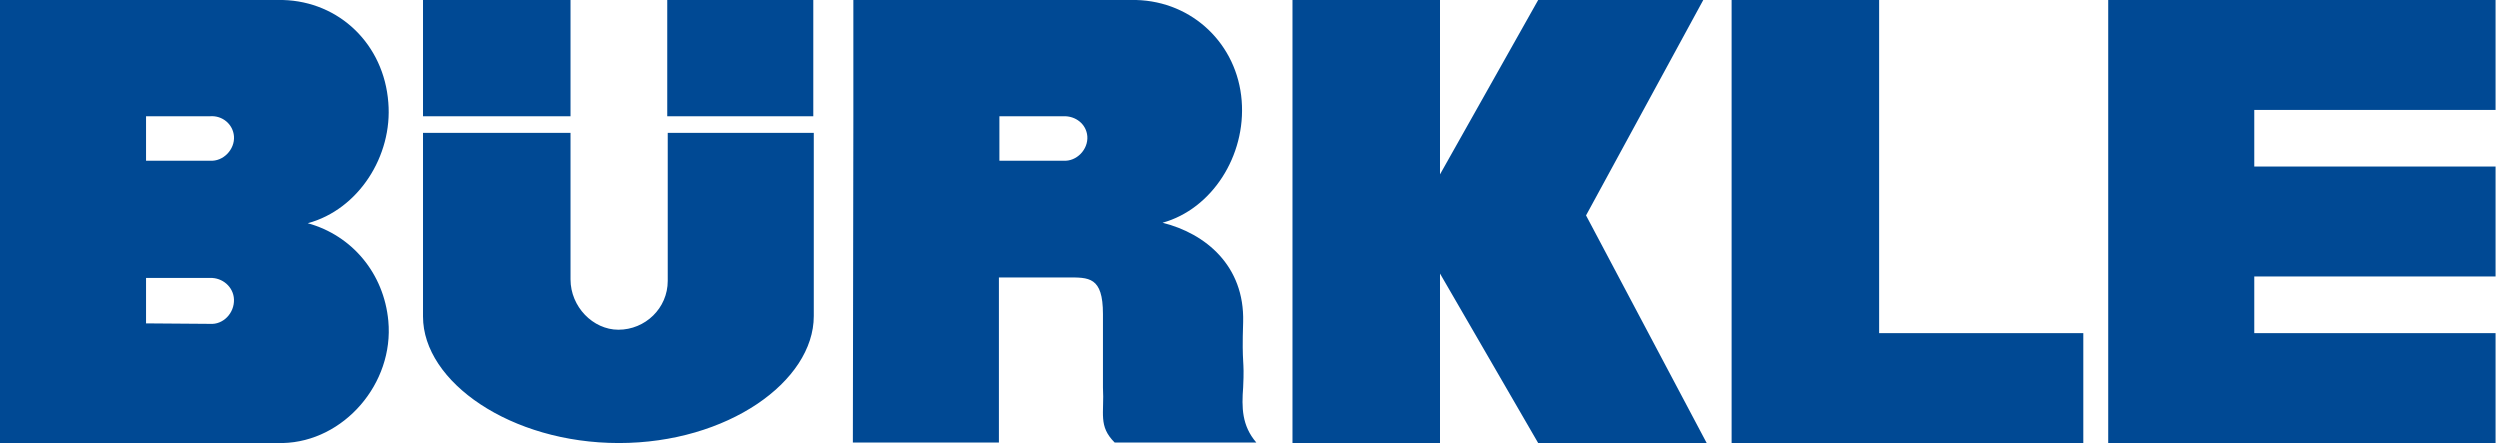 <?xml version="1.0" encoding="UTF-8"?>
<svg xmlns="http://www.w3.org/2000/svg" width="158" height="28" viewBox="0 0 158 28" fill="none">
  <path d="M97.213 28H107.863L100.238 13.614L107.647 0H97.213L91.008 11.021V0H81.685V28H91.008V17.288L97.213 28ZM131.665 28V21.054H118.761V0H109.438V28H131.665ZM142.47 17.473V21.054H157.72V28H133.239V0H157.72V6.946H142.47V10.527H157.72V17.473H142.47ZM26.734 20.004V8.397H36.057V17.658C36.057 19.387 37.477 20.838 39.083 20.838C40.781 20.838 42.201 19.48 42.201 17.751V8.397H51.431V19.974C51.431 24.11 45.967 28 39.114 28C32.291 28 26.734 24.141 26.734 20.004ZM26.734 7.347V0H36.057V7.347H26.734ZM42.17 7.347V0H51.4V7.347H42.17ZM53.932 7.347V0H71.806C75.387 0.093 78.196 2.809 78.474 6.359C78.752 9.848 76.591 13.213 73.473 14.077C76.19 14.756 78.659 16.794 78.567 20.344C78.474 23.246 78.659 22.567 78.567 24.481C78.474 25.746 78.474 26.889 79.4 27.969H70.448C69.398 26.919 69.799 26.148 69.707 24.481V19.85C69.707 17.473 68.811 17.535 67.453 17.535H63.131V27.969H53.901L53.932 7.347ZM63.255 7.347H63.162V10.157H67.206C68.04 10.218 68.781 9.447 68.719 8.613C68.657 7.841 67.978 7.316 67.206 7.347H63.255ZM9.23 7.347V10.157H13.274C14.108 10.218 14.849 9.447 14.787 8.613C14.726 7.841 14.046 7.286 13.274 7.347H9.23ZM0 20.375V0H17.874C21.455 0.093 24.265 2.809 24.542 6.483C24.82 9.848 22.659 13.244 19.449 14.108C22.258 14.88 24.265 17.288 24.542 20.282C24.913 24.234 21.733 27.907 17.874 28H0V20.375ZM9.23 20.437L13.274 20.468C14.108 20.529 14.818 19.788 14.787 18.924C14.756 18.121 14.046 17.535 13.274 17.566H9.23V20.437Z" fill="#004994"></path>
</svg>
